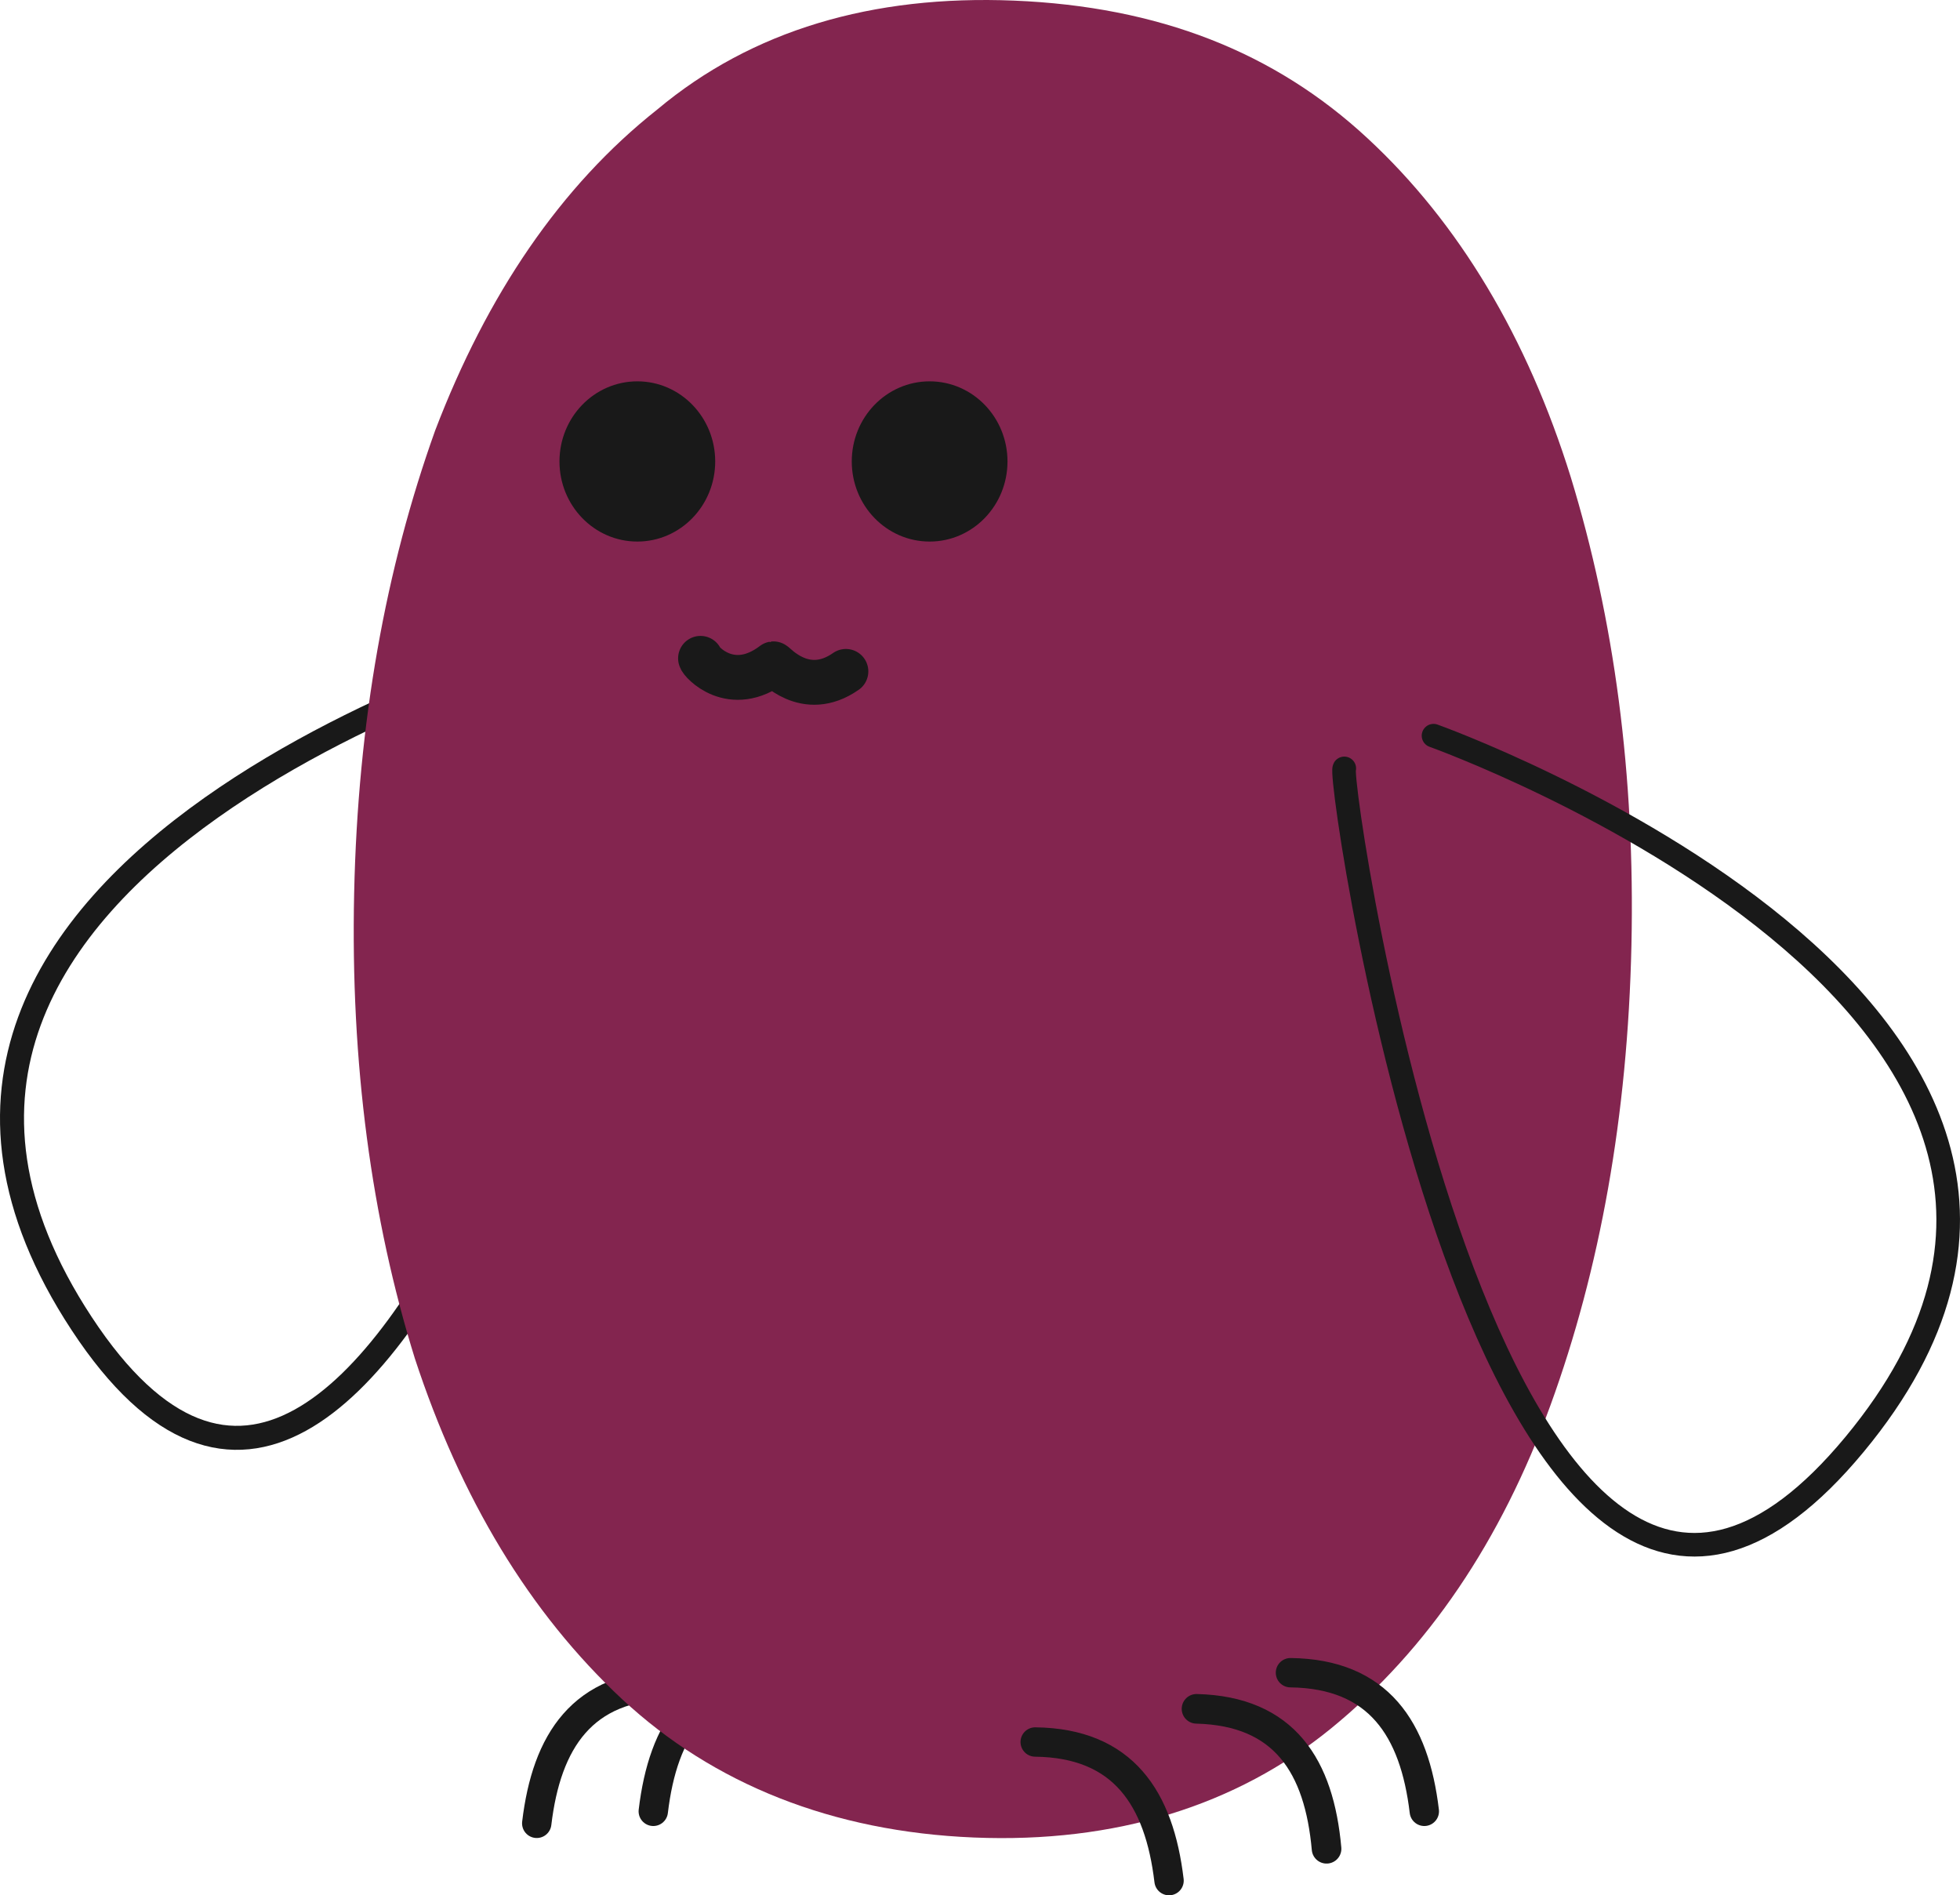 <?xml version="1.0" encoding="UTF-8"?>
<svg id="Layer_1" data-name="Layer 1" xmlns="http://www.w3.org/2000/svg" viewBox="0 0 759.69 734.58">
  <defs>
    <style>
      .cls-1 {
        fill: #83254f;
      }

      .cls-2 {
        fill: #191919;
        stroke-linecap: square;
      }

      .cls-2, .cls-3, .cls-4, .cls-5, .cls-6, .cls-7 {
        stroke: #191919;
      }

      .cls-2, .cls-4 {
        stroke-linejoin: round;
      }

      .cls-2, .cls-5 {
        stroke-width: 11.38px;
      }

      .cls-3 {
        stroke-width: 9.3px;
      }

      .cls-3, .cls-4, .cls-5, .cls-6, .cls-7 {
        fill: none;
        stroke-linecap: round;
      }

      .cls-3, .cls-5, .cls-6, .cls-7 {
        stroke-miterlimit: 2;
      }

      .cls-4 {
        stroke-width: 17.38px;
      }

      .cls-6 {
        stroke-width: 9.15px;
      }

      .cls-7 {
        stroke-width: 11.48px;
      }
    </style>
  </defs>
  <path class="cls-5" d="m259.92,652.96c-34.17.42-48.09,21.84-51.88,53.73"/>
  <path class="cls-5" d="m305.09,648.31c-34.17.42-48.09,21.84-51.88,53.73"/>
  <path class="cls-3" d="m220.59,247.73S-86.37,333.47,31.67,513.02c118.04,179.55,223.82-244.81,221.5-249.8"/>
  <path class="cls-1" d="m137.27,346.03c1.45-66.23,12.22-125.63,31.39-179.16,20.1-52.57,48.49-94.68,86.1-124.43C291.43,11.71,338.16-2.02,393.06.24c55.85,2.3,100.94,19.8,137.16,53.51,35.29,32.75,61.79,77.11,78.61,131.2,16.8,55.01,24.96,115.19,23.51,181.42s-12.22,125.63-31.37,178.24c-19.15,52.61-47.55,94.72-85.17,125.39-36.65,29.8-83.4,44.45-138.3,42.19-54.9-2.26-100.92-20.72-136.21-53.47-36.21-33.71-62.72-78.07-80.49-132.2-16.82-54.09-24.98-114.27-23.53-180.5Z"/>
  <ellipse class="cls-2" cx="247.03" cy="178.85" rx="24.49" ry="25.36"/>
  <ellipse class="cls-2" cx="360.32" cy="178.85" rx="24.49" ry="25.36"/>
  <path class="cls-6" d="m555.63,285.14s301.48,107.71,163.19,274.68c-138.29,166.97-200.65-257.29-197.78-262"/>
  <path class="cls-5" d="m401.24,675.17c34.17.42,48.09,21.84,51.88,53.73"/>
  <path class="cls-5" d="m500.18,648.31c34.17.42,48.09,21.84,51.88,53.73"/>
  <path class="cls-7" d="m463.77,662.31c34.24.85,47.54,22.39,50.4,54.24"/>
  <path class="cls-4" d="m271.52,255.16c0,1.06,11.81,14.63,28.27,2.13.49-.09,12.28,13.99,28.08,2.93"/>
</svg>
